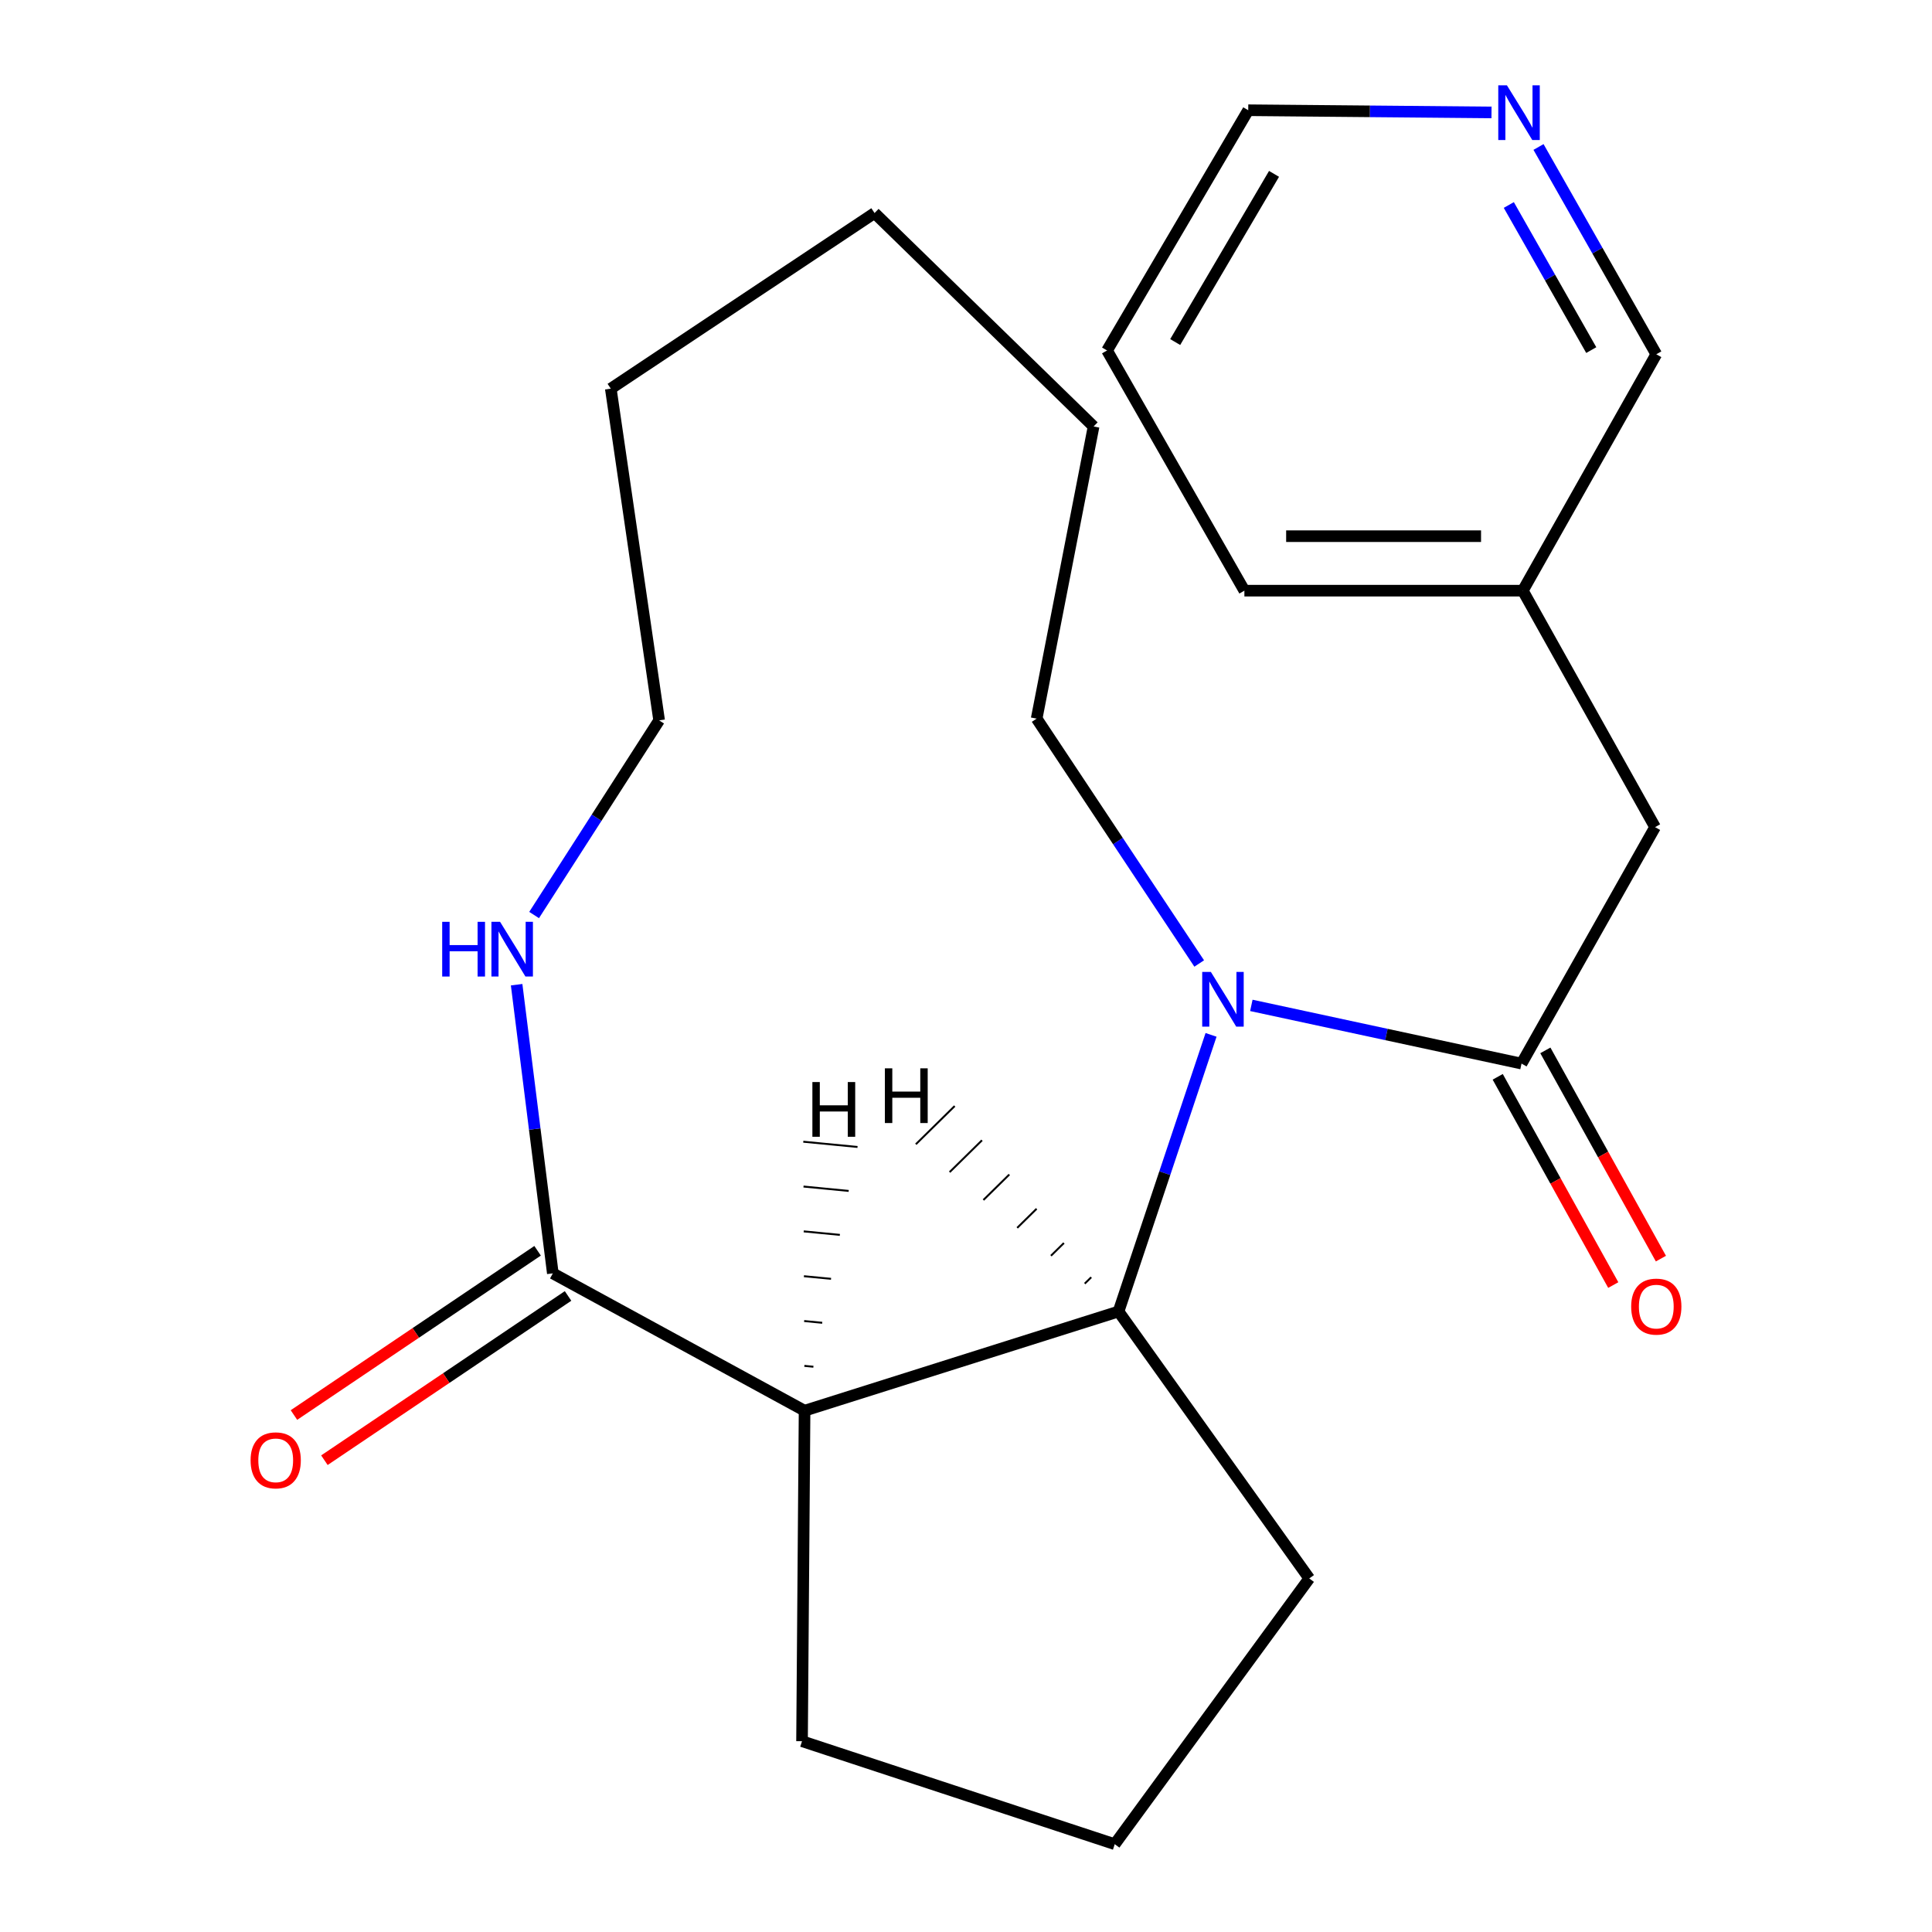 <?xml version='1.0' encoding='iso-8859-1'?>
<svg version='1.1' baseProfile='full'
              xmlns='http://www.w3.org/2000/svg'
                      xmlns:rdkit='http://www.rdkit.org/xml'
                      xmlns:xlink='http://www.w3.org/1999/xlink'
                  xml:space='preserve'
width='1000px' height='1000px' viewBox='0 0 1000 1000'>
<!-- END OF HEADER -->
<rect style='opacity:1.0;fill:#FFFFFF;stroke:none' width='1000' height='1000' x='0' y='0'> </rect>
<path class='bond-1' d='M 647.693,520.387 L 717.618,535.451' style='fill:none;fill-rule:evenodd;stroke:#0000FF;stroke-width:6px;stroke-linecap:butt;stroke-linejoin:miter;stroke-opacity:1' />
<path class='bond-1' d='M 717.618,535.451 L 787.543,550.515' style='fill:none;fill-rule:evenodd;stroke:#000000;stroke-width:6px;stroke-linecap:butt;stroke-linejoin:miter;stroke-opacity:1' />
<path class='bond-2' d='M 626.839,535.642 L 602.894,607.237' style='fill:none;fill-rule:evenodd;stroke:#0000FF;stroke-width:6px;stroke-linecap:butt;stroke-linejoin:miter;stroke-opacity:1' />
<path class='bond-2' d='M 602.894,607.237 L 578.948,678.831' style='fill:none;fill-rule:evenodd;stroke:#000000;stroke-width:6px;stroke-linecap:butt;stroke-linejoin:miter;stroke-opacity:1' />
<path class='bond-9' d='M 620.707,498.703 L 578.637,435.329' style='fill:none;fill-rule:evenodd;stroke:#0000FF;stroke-width:6px;stroke-linecap:butt;stroke-linejoin:miter;stroke-opacity:1' />
<path class='bond-9' d='M 578.637,435.329 L 536.568,371.954' style='fill:none;fill-rule:evenodd;stroke:#000000;stroke-width:6px;stroke-linecap:butt;stroke-linejoin:miter;stroke-opacity:1' />
<path class='bond-0' d='M 416.446,730.173 L 578.948,678.831' style='fill:none;fill-rule:evenodd;stroke:#000000;stroke-width:6px;stroke-linecap:butt;stroke-linejoin:miter;stroke-opacity:1' />
<path class='bond-3' d='M 416.446,730.173 L 286.14,659.09' style='fill:none;fill-rule:evenodd;stroke:#000000;stroke-width:6px;stroke-linecap:butt;stroke-linejoin:miter;stroke-opacity:1' />
<path class='bond-10' d='M 416.446,730.173 L 415.13,901.245' style='fill:none;fill-rule:evenodd;stroke:#000000;stroke-width:6px;stroke-linecap:butt;stroke-linejoin:miter;stroke-opacity:1' />
<path class='bond-25' d='M 421.014,707.422 L 416.335,706.969' style='fill:none;fill-rule:evenodd;stroke:#000000;stroke-width:1.0px;stroke-linecap:butt;stroke-linejoin:miter;stroke-opacity:1' />
<path class='bond-25' d='M 425.581,684.672 L 416.225,683.764' style='fill:none;fill-rule:evenodd;stroke:#000000;stroke-width:1.0px;stroke-linecap:butt;stroke-linejoin:miter;stroke-opacity:1' />
<path class='bond-25' d='M 430.149,661.921 L 416.114,660.56' style='fill:none;fill-rule:evenodd;stroke:#000000;stroke-width:1.0px;stroke-linecap:butt;stroke-linejoin:miter;stroke-opacity:1' />
<path class='bond-25' d='M 434.716,639.17 L 416.003,637.356' style='fill:none;fill-rule:evenodd;stroke:#000000;stroke-width:1.0px;stroke-linecap:butt;stroke-linejoin:miter;stroke-opacity:1' />
<path class='bond-25' d='M 439.284,616.42 L 415.893,614.151' style='fill:none;fill-rule:evenodd;stroke:#000000;stroke-width:1.0px;stroke-linecap:butt;stroke-linejoin:miter;stroke-opacity:1' />
<path class='bond-25' d='M 443.852,593.669 L 415.782,590.947' style='fill:none;fill-rule:evenodd;stroke:#000000;stroke-width:1.0px;stroke-linecap:butt;stroke-linejoin:miter;stroke-opacity:1' />
<path class='bond-5' d='M 787.543,550.515 L 856.668,428.122' style='fill:none;fill-rule:evenodd;stroke:#000000;stroke-width:6px;stroke-linecap:butt;stroke-linejoin:miter;stroke-opacity:1' />
<path class='bond-6' d='M 775.214,557.357 L 805.119,611.25' style='fill:none;fill-rule:evenodd;stroke:#000000;stroke-width:6px;stroke-linecap:butt;stroke-linejoin:miter;stroke-opacity:1' />
<path class='bond-6' d='M 805.119,611.25 L 835.024,665.143' style='fill:none;fill-rule:evenodd;stroke:#FF0000;stroke-width:6px;stroke-linecap:butt;stroke-linejoin:miter;stroke-opacity:1' />
<path class='bond-6' d='M 799.873,543.674 L 829.778,597.566' style='fill:none;fill-rule:evenodd;stroke:#000000;stroke-width:6px;stroke-linecap:butt;stroke-linejoin:miter;stroke-opacity:1' />
<path class='bond-6' d='M 829.778,597.566 L 859.683,651.459' style='fill:none;fill-rule:evenodd;stroke:#FF0000;stroke-width:6px;stroke-linecap:butt;stroke-linejoin:miter;stroke-opacity:1' />
<path class='bond-12' d='M 578.948,678.831 L 677.668,817.002' style='fill:none;fill-rule:evenodd;stroke:#000000;stroke-width:6px;stroke-linecap:butt;stroke-linejoin:miter;stroke-opacity:1' />
<path class='bond-26' d='M 564.814,661.107 L 561.463,664.402' style='fill:none;fill-rule:evenodd;stroke:#000000;stroke-width:1.0px;stroke-linecap:butt;stroke-linejoin:miter;stroke-opacity:1' />
<path class='bond-26' d='M 550.68,643.383 L 543.978,649.974' style='fill:none;fill-rule:evenodd;stroke:#000000;stroke-width:1.0px;stroke-linecap:butt;stroke-linejoin:miter;stroke-opacity:1' />
<path class='bond-26' d='M 536.546,625.658 L 526.493,635.545' style='fill:none;fill-rule:evenodd;stroke:#000000;stroke-width:1.0px;stroke-linecap:butt;stroke-linejoin:miter;stroke-opacity:1' />
<path class='bond-26' d='M 522.413,607.934 L 509.008,621.117' style='fill:none;fill-rule:evenodd;stroke:#000000;stroke-width:1.0px;stroke-linecap:butt;stroke-linejoin:miter;stroke-opacity:1' />
<path class='bond-26' d='M 508.279,590.21 L 491.522,606.688' style='fill:none;fill-rule:evenodd;stroke:#000000;stroke-width:1.0px;stroke-linecap:butt;stroke-linejoin:miter;stroke-opacity:1' />
<path class='bond-26' d='M 494.145,572.486 L 474.037,592.259' style='fill:none;fill-rule:evenodd;stroke:#000000;stroke-width:1.0px;stroke-linecap:butt;stroke-linejoin:miter;stroke-opacity:1' />
<path class='bond-4' d='M 286.14,659.09 L 276.773,584.385' style='fill:none;fill-rule:evenodd;stroke:#000000;stroke-width:6px;stroke-linecap:butt;stroke-linejoin:miter;stroke-opacity:1' />
<path class='bond-4' d='M 276.773,584.385 L 267.405,509.68' style='fill:none;fill-rule:evenodd;stroke:#0000FF;stroke-width:6px;stroke-linecap:butt;stroke-linejoin:miter;stroke-opacity:1' />
<path class='bond-7' d='M 278.258,647.398 L 215.203,689.908' style='fill:none;fill-rule:evenodd;stroke:#000000;stroke-width:6px;stroke-linecap:butt;stroke-linejoin:miter;stroke-opacity:1' />
<path class='bond-7' d='M 215.203,689.908 L 152.148,732.418' style='fill:none;fill-rule:evenodd;stroke:#FF0000;stroke-width:6px;stroke-linecap:butt;stroke-linejoin:miter;stroke-opacity:1' />
<path class='bond-7' d='M 294.023,670.782 L 230.968,713.292' style='fill:none;fill-rule:evenodd;stroke:#000000;stroke-width:6px;stroke-linecap:butt;stroke-linejoin:miter;stroke-opacity:1' />
<path class='bond-7' d='M 230.968,713.292 L 167.913,755.801' style='fill:none;fill-rule:evenodd;stroke:#FF0000;stroke-width:6px;stroke-linecap:butt;stroke-linejoin:miter;stroke-opacity:1' />
<path class='bond-23' d='M 276.454,473.614 L 308.809,423.238' style='fill:none;fill-rule:evenodd;stroke:#0000FF;stroke-width:6px;stroke-linecap:butt;stroke-linejoin:miter;stroke-opacity:1' />
<path class='bond-23' d='M 308.809,423.238 L 341.164,372.863' style='fill:none;fill-rule:evenodd;stroke:#000000;stroke-width:6px;stroke-linecap:butt;stroke-linejoin:miter;stroke-opacity:1' />
<path class='bond-11' d='M 856.668,428.122 L 788.201,305.728' style='fill:none;fill-rule:evenodd;stroke:#000000;stroke-width:6px;stroke-linecap:butt;stroke-linejoin:miter;stroke-opacity:1' />
<path class='bond-8' d='M 796.332,76.08 L 826.813,129.723' style='fill:none;fill-rule:evenodd;stroke:#0000FF;stroke-width:6px;stroke-linecap:butt;stroke-linejoin:miter;stroke-opacity:1' />
<path class='bond-8' d='M 826.813,129.723 L 857.294,183.366' style='fill:none;fill-rule:evenodd;stroke:#000000;stroke-width:6px;stroke-linecap:butt;stroke-linejoin:miter;stroke-opacity:1' />
<path class='bond-8' d='M 780.957,106.106 L 802.294,143.656' style='fill:none;fill-rule:evenodd;stroke:#0000FF;stroke-width:6px;stroke-linecap:butt;stroke-linejoin:miter;stroke-opacity:1' />
<path class='bond-8' d='M 802.294,143.656 L 823.631,181.206' style='fill:none;fill-rule:evenodd;stroke:#000000;stroke-width:6px;stroke-linecap:butt;stroke-linejoin:miter;stroke-opacity:1' />
<path class='bond-24' d='M 771.999,58.196 L 709.041,57.626' style='fill:none;fill-rule:evenodd;stroke:#0000FF;stroke-width:6px;stroke-linecap:butt;stroke-linejoin:miter;stroke-opacity:1' />
<path class='bond-24' d='M 709.041,57.626 L 646.083,57.056' style='fill:none;fill-rule:evenodd;stroke:#000000;stroke-width:6px;stroke-linecap:butt;stroke-linejoin:miter;stroke-opacity:1' />
<path class='bond-18' d='M 536.568,371.954 L 566.038,220.749' style='fill:none;fill-rule:evenodd;stroke:#000000;stroke-width:6px;stroke-linecap:butt;stroke-linejoin:miter;stroke-opacity:1' />
<path class='bond-22' d='M 415.13,901.245 L 576.989,954.545' style='fill:none;fill-rule:evenodd;stroke:#000000;stroke-width:6px;stroke-linecap:butt;stroke-linejoin:miter;stroke-opacity:1' />
<path class='bond-13' d='M 788.201,305.728 L 857.294,183.366' style='fill:none;fill-rule:evenodd;stroke:#000000;stroke-width:6px;stroke-linecap:butt;stroke-linejoin:miter;stroke-opacity:1' />
<path class='bond-17' d='M 788.201,305.728 L 644.093,305.728' style='fill:none;fill-rule:evenodd;stroke:#000000;stroke-width:6px;stroke-linecap:butt;stroke-linejoin:miter;stroke-opacity:1' />
<path class='bond-17' d='M 766.585,277.527 L 665.709,277.527' style='fill:none;fill-rule:evenodd;stroke:#000000;stroke-width:6px;stroke-linecap:butt;stroke-linejoin:miter;stroke-opacity:1' />
<path class='bond-14' d='M 677.668,817.002 L 576.989,954.545' style='fill:none;fill-rule:evenodd;stroke:#000000;stroke-width:6px;stroke-linecap:butt;stroke-linejoin:miter;stroke-opacity:1' />
<path class='bond-15' d='M 341.164,372.863 L 316.143,201.164' style='fill:none;fill-rule:evenodd;stroke:#000000;stroke-width:6px;stroke-linecap:butt;stroke-linejoin:miter;stroke-opacity:1' />
<path class='bond-16' d='M 646.083,57.056 L 573.01,181.408' style='fill:none;fill-rule:evenodd;stroke:#000000;stroke-width:6px;stroke-linecap:butt;stroke-linejoin:miter;stroke-opacity:1' />
<path class='bond-16' d='M 659.436,89.996 L 608.285,177.043' style='fill:none;fill-rule:evenodd;stroke:#000000;stroke-width:6px;stroke-linecap:butt;stroke-linejoin:miter;stroke-opacity:1' />
<path class='bond-19' d='M 644.093,305.728 L 573.01,181.408' style='fill:none;fill-rule:evenodd;stroke:#000000;stroke-width:6px;stroke-linecap:butt;stroke-linejoin:miter;stroke-opacity:1' />
<path class='bond-21' d='M 566.038,220.749 L 452.669,110.262' style='fill:none;fill-rule:evenodd;stroke:#000000;stroke-width:6px;stroke-linecap:butt;stroke-linejoin:miter;stroke-opacity:1' />
<path class='bond-20' d='M 316.143,201.164 L 452.669,110.262' style='fill:none;fill-rule:evenodd;stroke:#000000;stroke-width:6px;stroke-linecap:butt;stroke-linejoin:miter;stroke-opacity:1' />
<path  class='atom-0' d='M 626.74 503.062
L 636.02 518.062
Q 636.94 519.542, 638.42 522.222
Q 639.9 524.902, 639.98 525.062
L 639.98 503.062
L 643.74 503.062
L 643.74 531.382
L 639.86 531.382
L 629.9 514.982
Q 628.74 513.062, 627.5 510.862
Q 626.3 508.662, 625.94 507.982
L 625.94 531.382
L 622.26 531.382
L 622.26 503.062
L 626.74 503.062
' fill='#0000FF'/>
<path  class='atom-5' d='M 228.879 477.133
L 232.719 477.133
L 232.719 489.173
L 247.199 489.173
L 247.199 477.133
L 251.039 477.133
L 251.039 505.453
L 247.199 505.453
L 247.199 492.373
L 232.719 492.373
L 232.719 505.453
L 228.879 505.453
L 228.879 477.133
' fill='#0000FF'/>
<path  class='atom-5' d='M 258.839 477.133
L 268.119 492.133
Q 269.039 493.613, 270.519 496.293
Q 271.999 498.973, 272.079 499.133
L 272.079 477.133
L 275.839 477.133
L 275.839 505.453
L 271.959 505.453
L 261.999 489.053
Q 260.839 487.133, 259.599 484.933
Q 258.399 482.733, 258.039 482.053
L 258.039 505.453
L 254.359 505.453
L 254.359 477.133
L 258.839 477.133
' fill='#0000FF'/>
<path  class='atom-7' d='M 844.294 676.295
Q 844.294 669.495, 847.654 665.695
Q 851.014 661.895, 857.294 661.895
Q 863.574 661.895, 866.934 665.695
Q 870.294 669.495, 870.294 676.295
Q 870.294 683.175, 866.894 687.095
Q 863.494 690.975, 857.294 690.975
Q 851.054 690.975, 847.654 687.095
Q 844.294 683.215, 844.294 676.295
M 857.294 687.775
Q 861.614 687.775, 863.934 684.895
Q 866.294 681.975, 866.294 676.295
Q 866.294 670.735, 863.934 667.935
Q 861.614 665.095, 857.294 665.095
Q 852.974 665.095, 850.614 667.895
Q 848.294 670.695, 848.294 676.295
Q 848.294 682.015, 850.614 684.895
Q 852.974 687.775, 857.294 687.775
' fill='#FF0000'/>
<path  class='atom-8' d='M 129.706 755.869
Q 129.706 749.069, 133.066 745.269
Q 136.426 741.469, 142.706 741.469
Q 148.986 741.469, 152.346 745.269
Q 155.706 749.069, 155.706 755.869
Q 155.706 762.749, 152.306 766.669
Q 148.906 770.549, 142.706 770.549
Q 136.466 770.549, 133.066 766.669
Q 129.706 762.789, 129.706 755.869
M 142.706 767.349
Q 147.026 767.349, 149.346 764.469
Q 151.706 761.549, 151.706 755.869
Q 151.706 750.309, 149.346 747.509
Q 147.026 744.669, 142.706 744.669
Q 138.386 744.669, 136.026 747.469
Q 133.706 750.269, 133.706 755.869
Q 133.706 761.589, 136.026 764.469
Q 138.386 767.349, 142.706 767.349
' fill='#FF0000'/>
<path  class='atom-9' d='M 779.983 44.165
L 789.263 59.165
Q 790.183 60.645, 791.663 63.325
Q 793.143 66.005, 793.223 66.165
L 793.223 44.165
L 796.983 44.165
L 796.983 72.485
L 793.103 72.485
L 783.143 56.085
Q 781.983 54.165, 780.743 51.965
Q 779.543 49.765, 779.183 49.085
L 779.183 72.485
L 775.503 72.485
L 775.503 44.165
L 779.983 44.165
' fill='#0000FF'/>
<path  class='atom-23' d='M 420.49 560.071
L 424.33 560.071
L 424.33 572.111
L 438.81 572.111
L 438.81 560.071
L 442.65 560.071
L 442.65 588.391
L 438.81 588.391
L 438.81 575.311
L 424.33 575.311
L 424.33 588.391
L 420.49 588.391
L 420.49 560.071
' fill='#000000'/>
<path  class='atom-24' d='M 458.014 552.962
L 461.854 552.962
L 461.854 565.002
L 476.334 565.002
L 476.334 552.962
L 480.174 552.962
L 480.174 581.282
L 476.334 581.282
L 476.334 568.202
L 461.854 568.202
L 461.854 581.282
L 458.014 581.282
L 458.014 552.962
' fill='#000000'/>
</svg>
